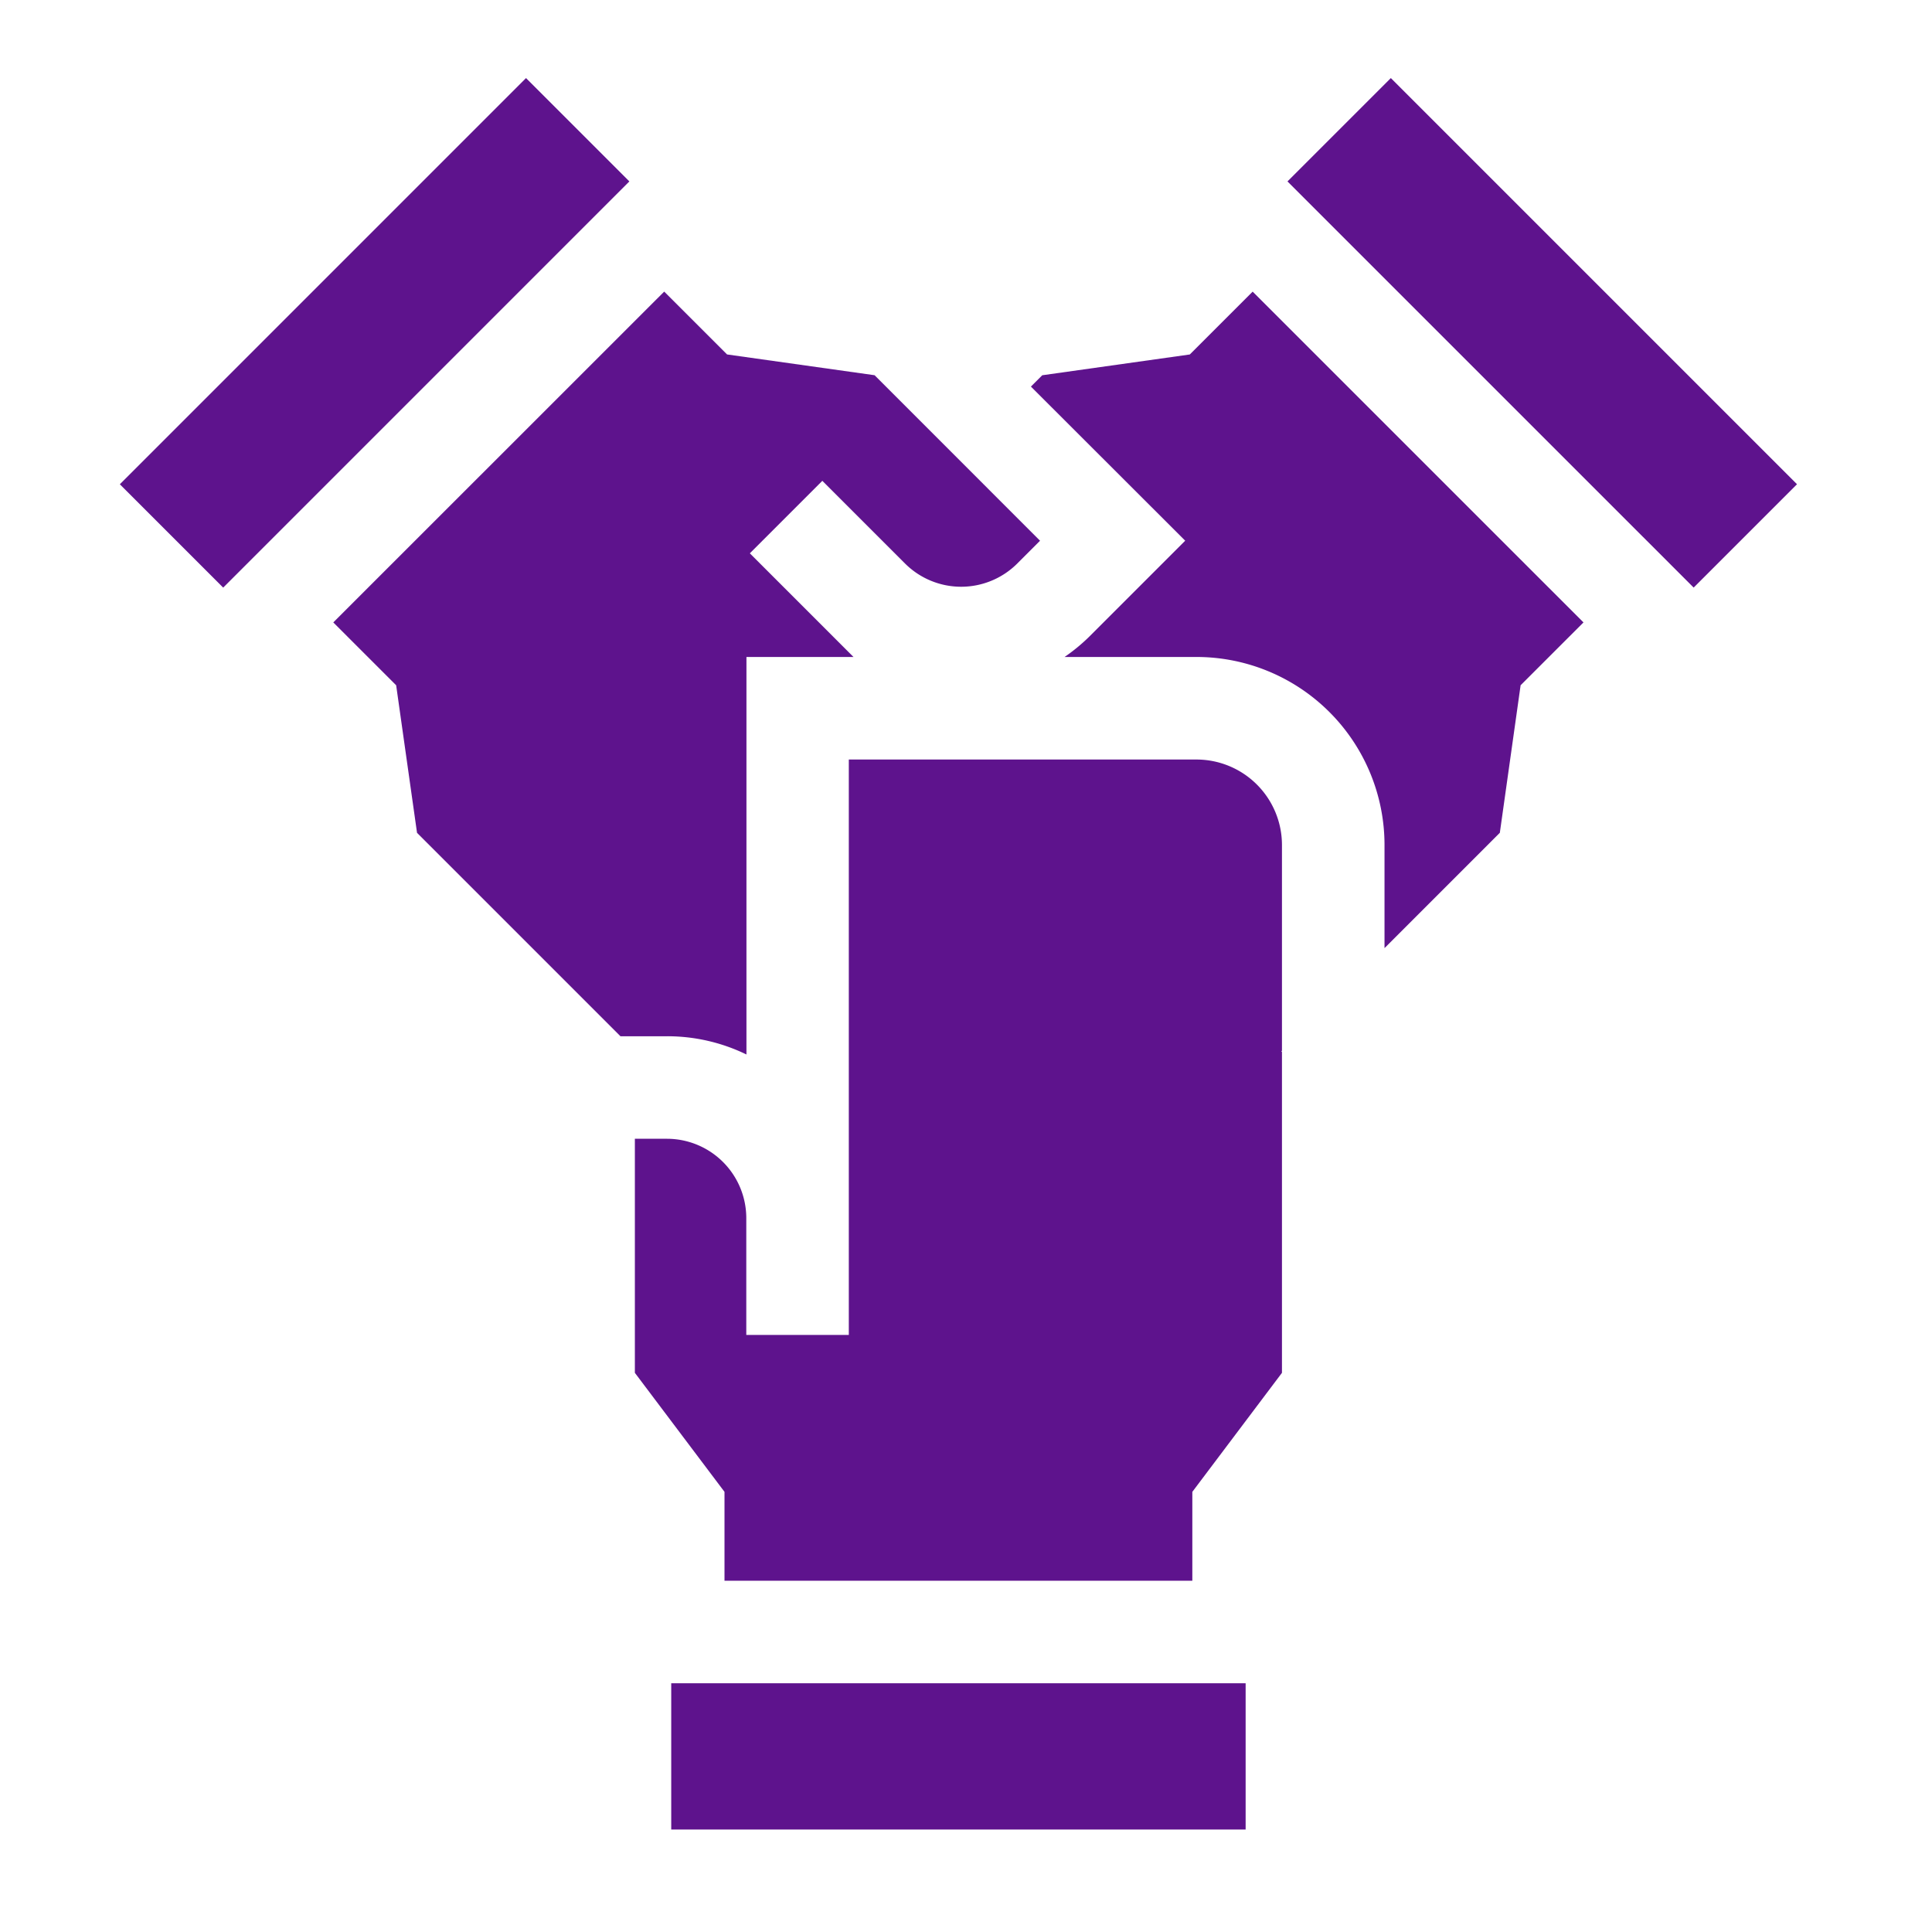 <svg xmlns="http://www.w3.org/2000/svg" width="61" height="61" viewBox="0 0 61 61">
  <g id="Group_51" data-name="Group 51" transform="translate(0.489 0.49)">
    <g id="_012-team" data-name="012-team" transform="translate(3.295 1.975)">
      <path id="Path_157" data-name="Path 157" d="M63.8,12.824l-3.263,3.263L47.712,3.263,50.976,0ZM28.255,55.3V50.682H46.391V55.3M23.67,0l3.263,3.263L14.109,16.088l-3.263-3.263Zm-4.1,19.171-1.985-1.984L28.033,6.742l1.985,1.984,4.658.656L39.9,14.608l-.72.72a2.507,2.507,0,0,1-3.542,0l-2.612-2.612-2.289,2.289,3.274,3.274H30.63v12.55a5.707,5.707,0,0,0-2.5-.576H26.652L20.229,23.83ZM29.937,47.444V44.638l-2.83-3.758V33.49h1.018a2.507,2.507,0,0,1,2.5,2.5v3.694h3.237V21.516H44.844a2.7,2.7,0,0,1,2.694,2.694v6.5l-.019.019.019.019V40.88l-2.83,3.758v2.807H29.937ZM55.073,19.171l-.656,4.658-3.641,3.641v-3.26a5.938,5.938,0,0,0-5.932-5.932h-4.17a5.746,5.746,0,0,0,.8-.662l3.009-3.009L39.612,9.741l.358-.358,4.658-.656,1.985-1.984L57.058,17.187Z" transform="translate(-10.846)" fill="#5e138d"/>
    </g>
    <rect id="Rectangle_18" data-name="Rectangle 18" width="61" height="61" transform="translate(-0.489 -0.49)" fill="none"/>
  </g>
</svg>
